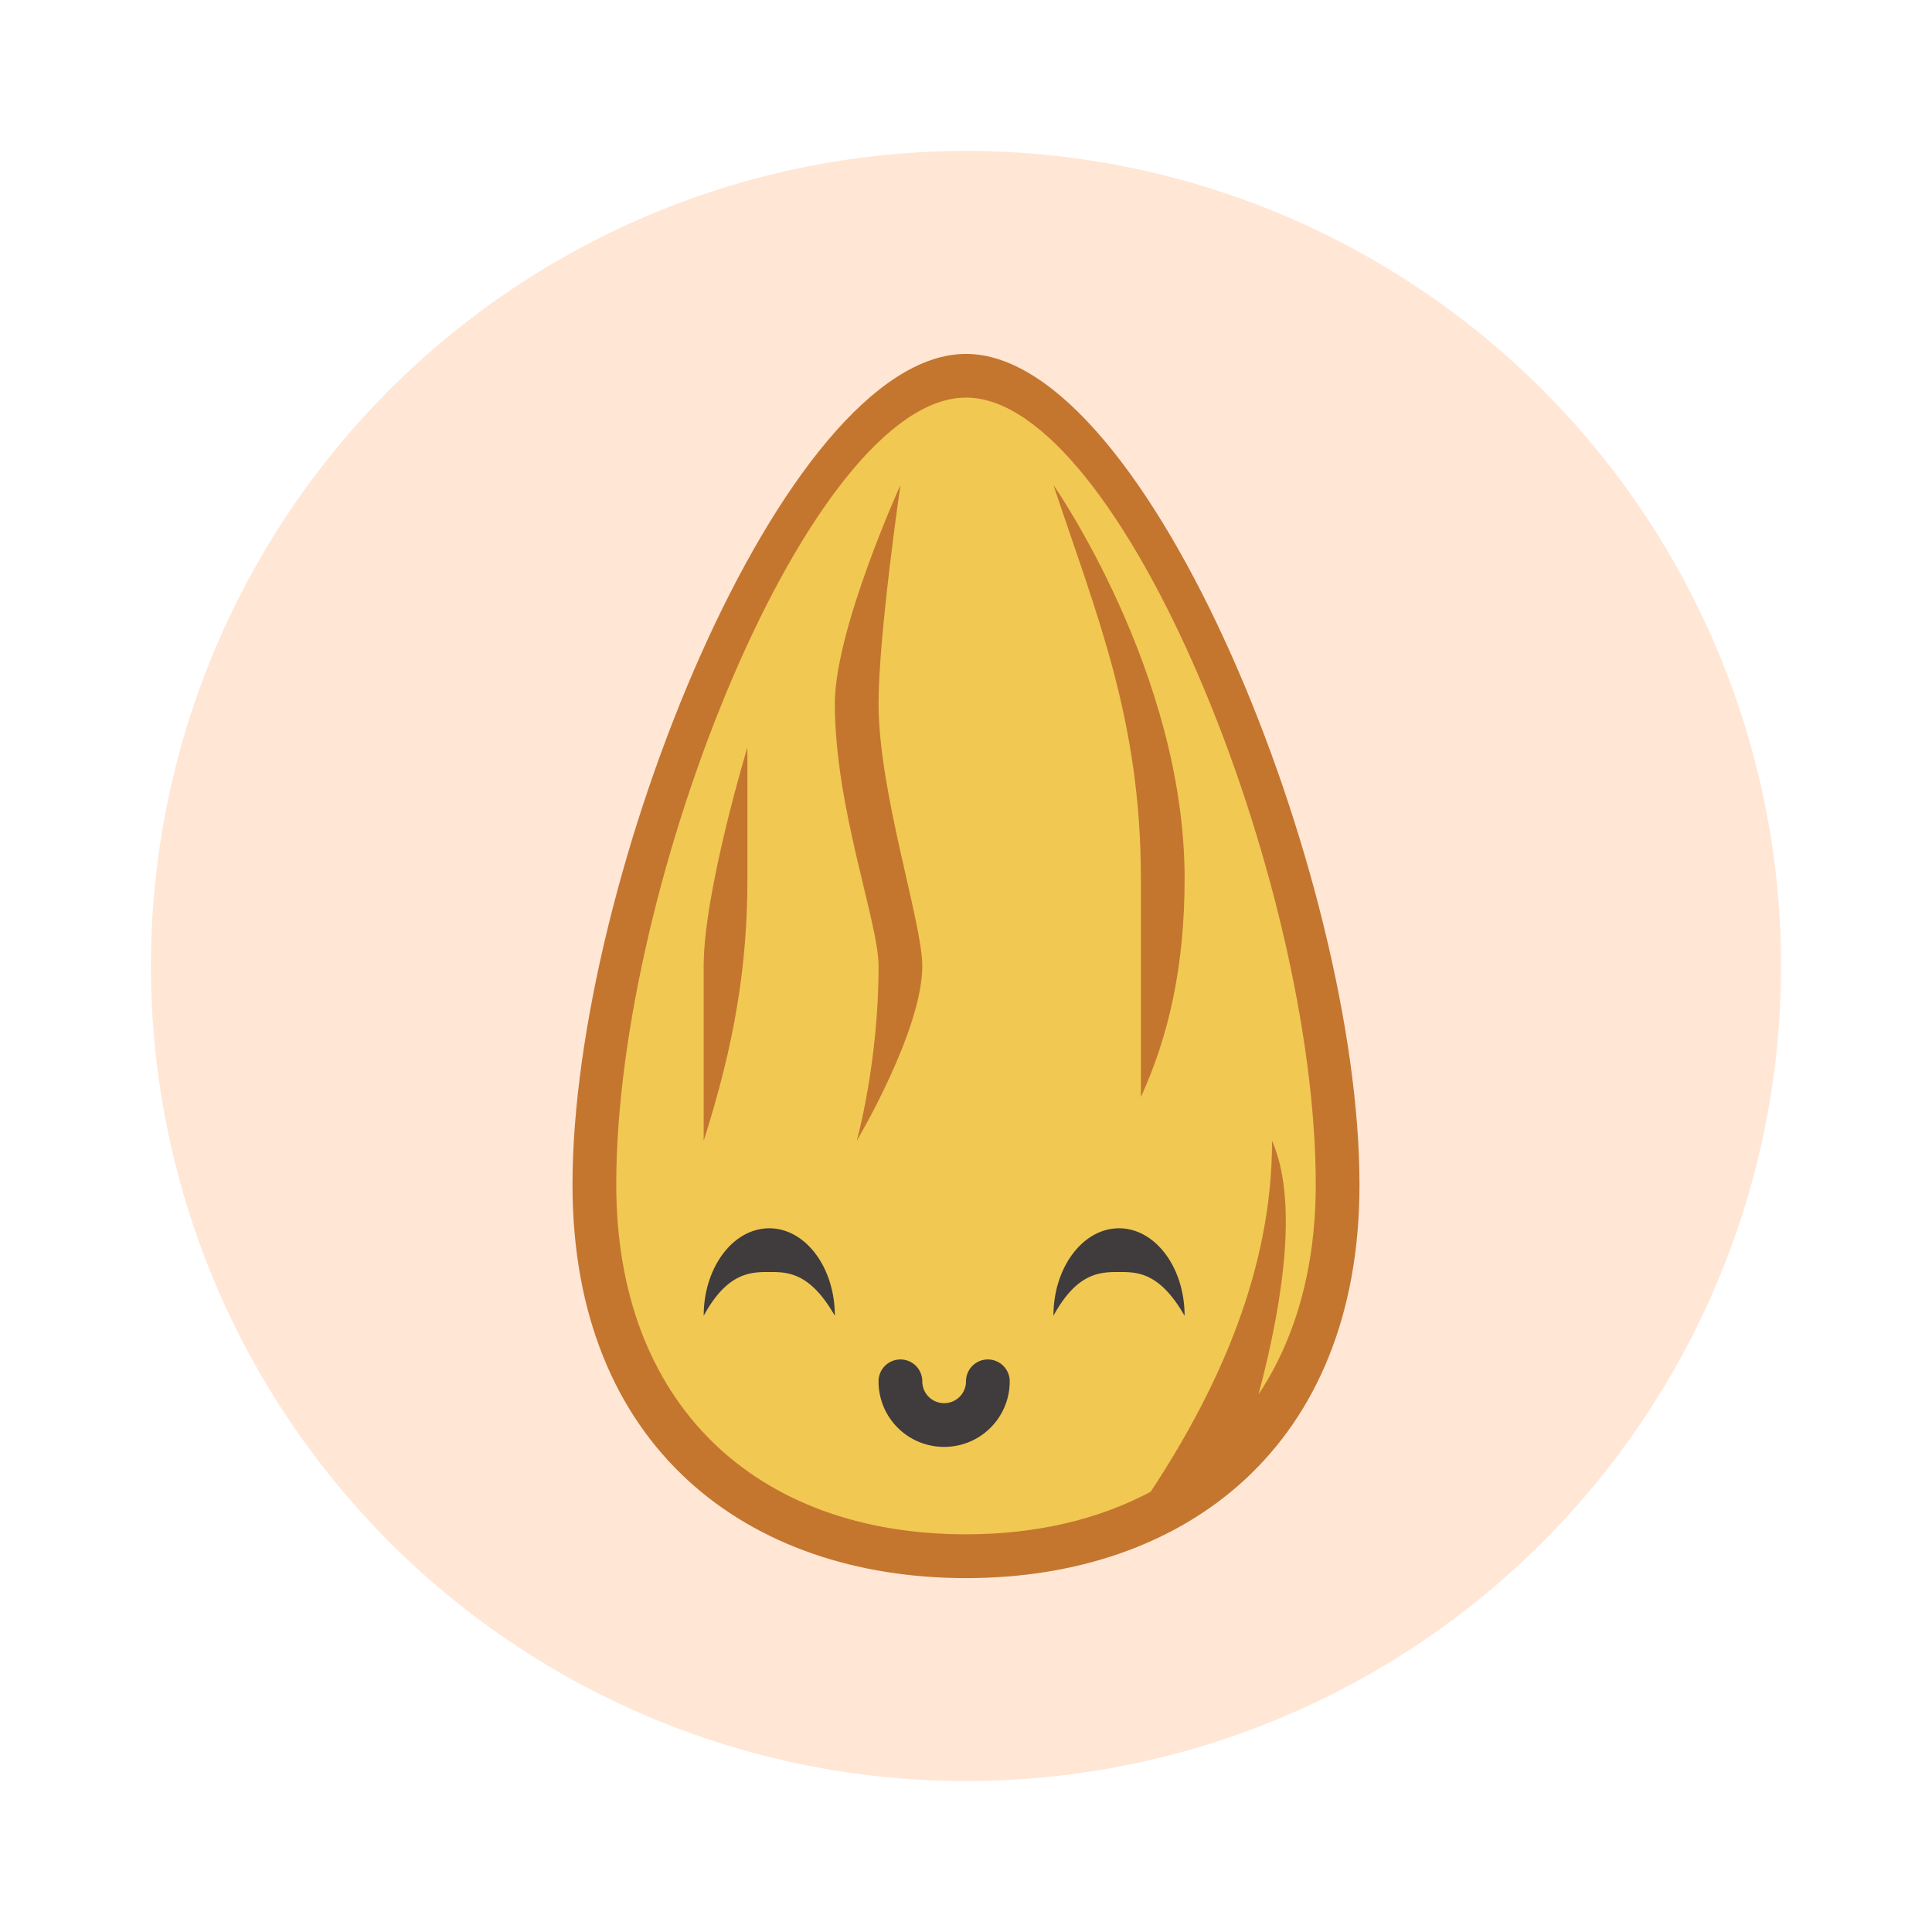 <svg width="64" height="64" image-rendering="optimizeSpeed" xmlns="http://www.w3.org/2000/svg"><circle cx="32" cy="32" r="27" fill="#ffe6d5" style="paint-order:stroke fill markers"/><g stroke-width="1.448"><path d="M44.312 38.518c0 8.69-5.793 13.035-13.035 13.035s-13.035-4.345-13.035-13.035C18.242 28.38 25.234 11 31.277 11s13.035 17.38 13.035 27.518z" fill="#c4762f" style="paint-order:normal" transform="translate(.723 .724)"/><path d="M31.277 12.447c-5.114 0-11.586 15.931-11.586 26.069 0 7.242 4.594 11.586 11.586 11.586 2.338 0 4.399-.494 6.119-1.411 2.274-3.454 4.02-7.365 4.02-11.624.83 1.887.431 5.09-.448 8.399 1.22-1.84 1.895-4.182 1.895-6.95 0-10.138-6.472-26.07-11.586-26.07zm-2.172 2.897s-.725 4.971-.725 7.241c0 2.937 1.449 7.242 1.449 8.69 0 2.15-2.173 5.793-2.173 5.793s.725-2.557.725-5.793c0-1.448-1.449-5.228-1.449-8.69 0-2.462 2.173-7.241 2.173-7.241zm5.069 0s4.345 6.205 4.345 13.035c0 2.896-.52 5.203-1.449 7.241v-7.24c0-5.25-1.448-8.69-2.896-13.035zm-10.138 8.69v4.344c0 2.897-.425 5.47-1.449 8.69v-5.793c0-2.462 1.449-7.242 1.449-7.242z" fill="#f1c852" style="paint-order:normal" transform="translate(.723 .724)"/><path d="M24.76 39.965c-1.2 0-2.172 1.297-2.172 2.897.788-1.448 1.57-1.449 2.172-1.449s1.341.001 2.172 1.449c0-1.6-.972-2.897-2.172-2.897zm11.586 0c-1.2 0-2.172 1.297-2.172 2.897.788-1.448 1.57-1.449 2.172-1.449s1.341.001 2.172 1.449c0-1.6-.972-2.897-2.172-2.897zm-7.241 4.345a.724.724 0 0 0-.725.724c0 1.204.97 2.172 2.173 2.172a2.168 2.168 0 0 0 2.172-2.172.724.724 0 0 0-.724-.724.724.724 0 0 0-.724.724c0 .401-.323.724-.724.724s-.724-.323-.724-.724a.724.724 0 0 0-.725-.724z" fill="#403b3c" style="paint-order:normal" transform="translate(.723 .724)"/></g></svg>